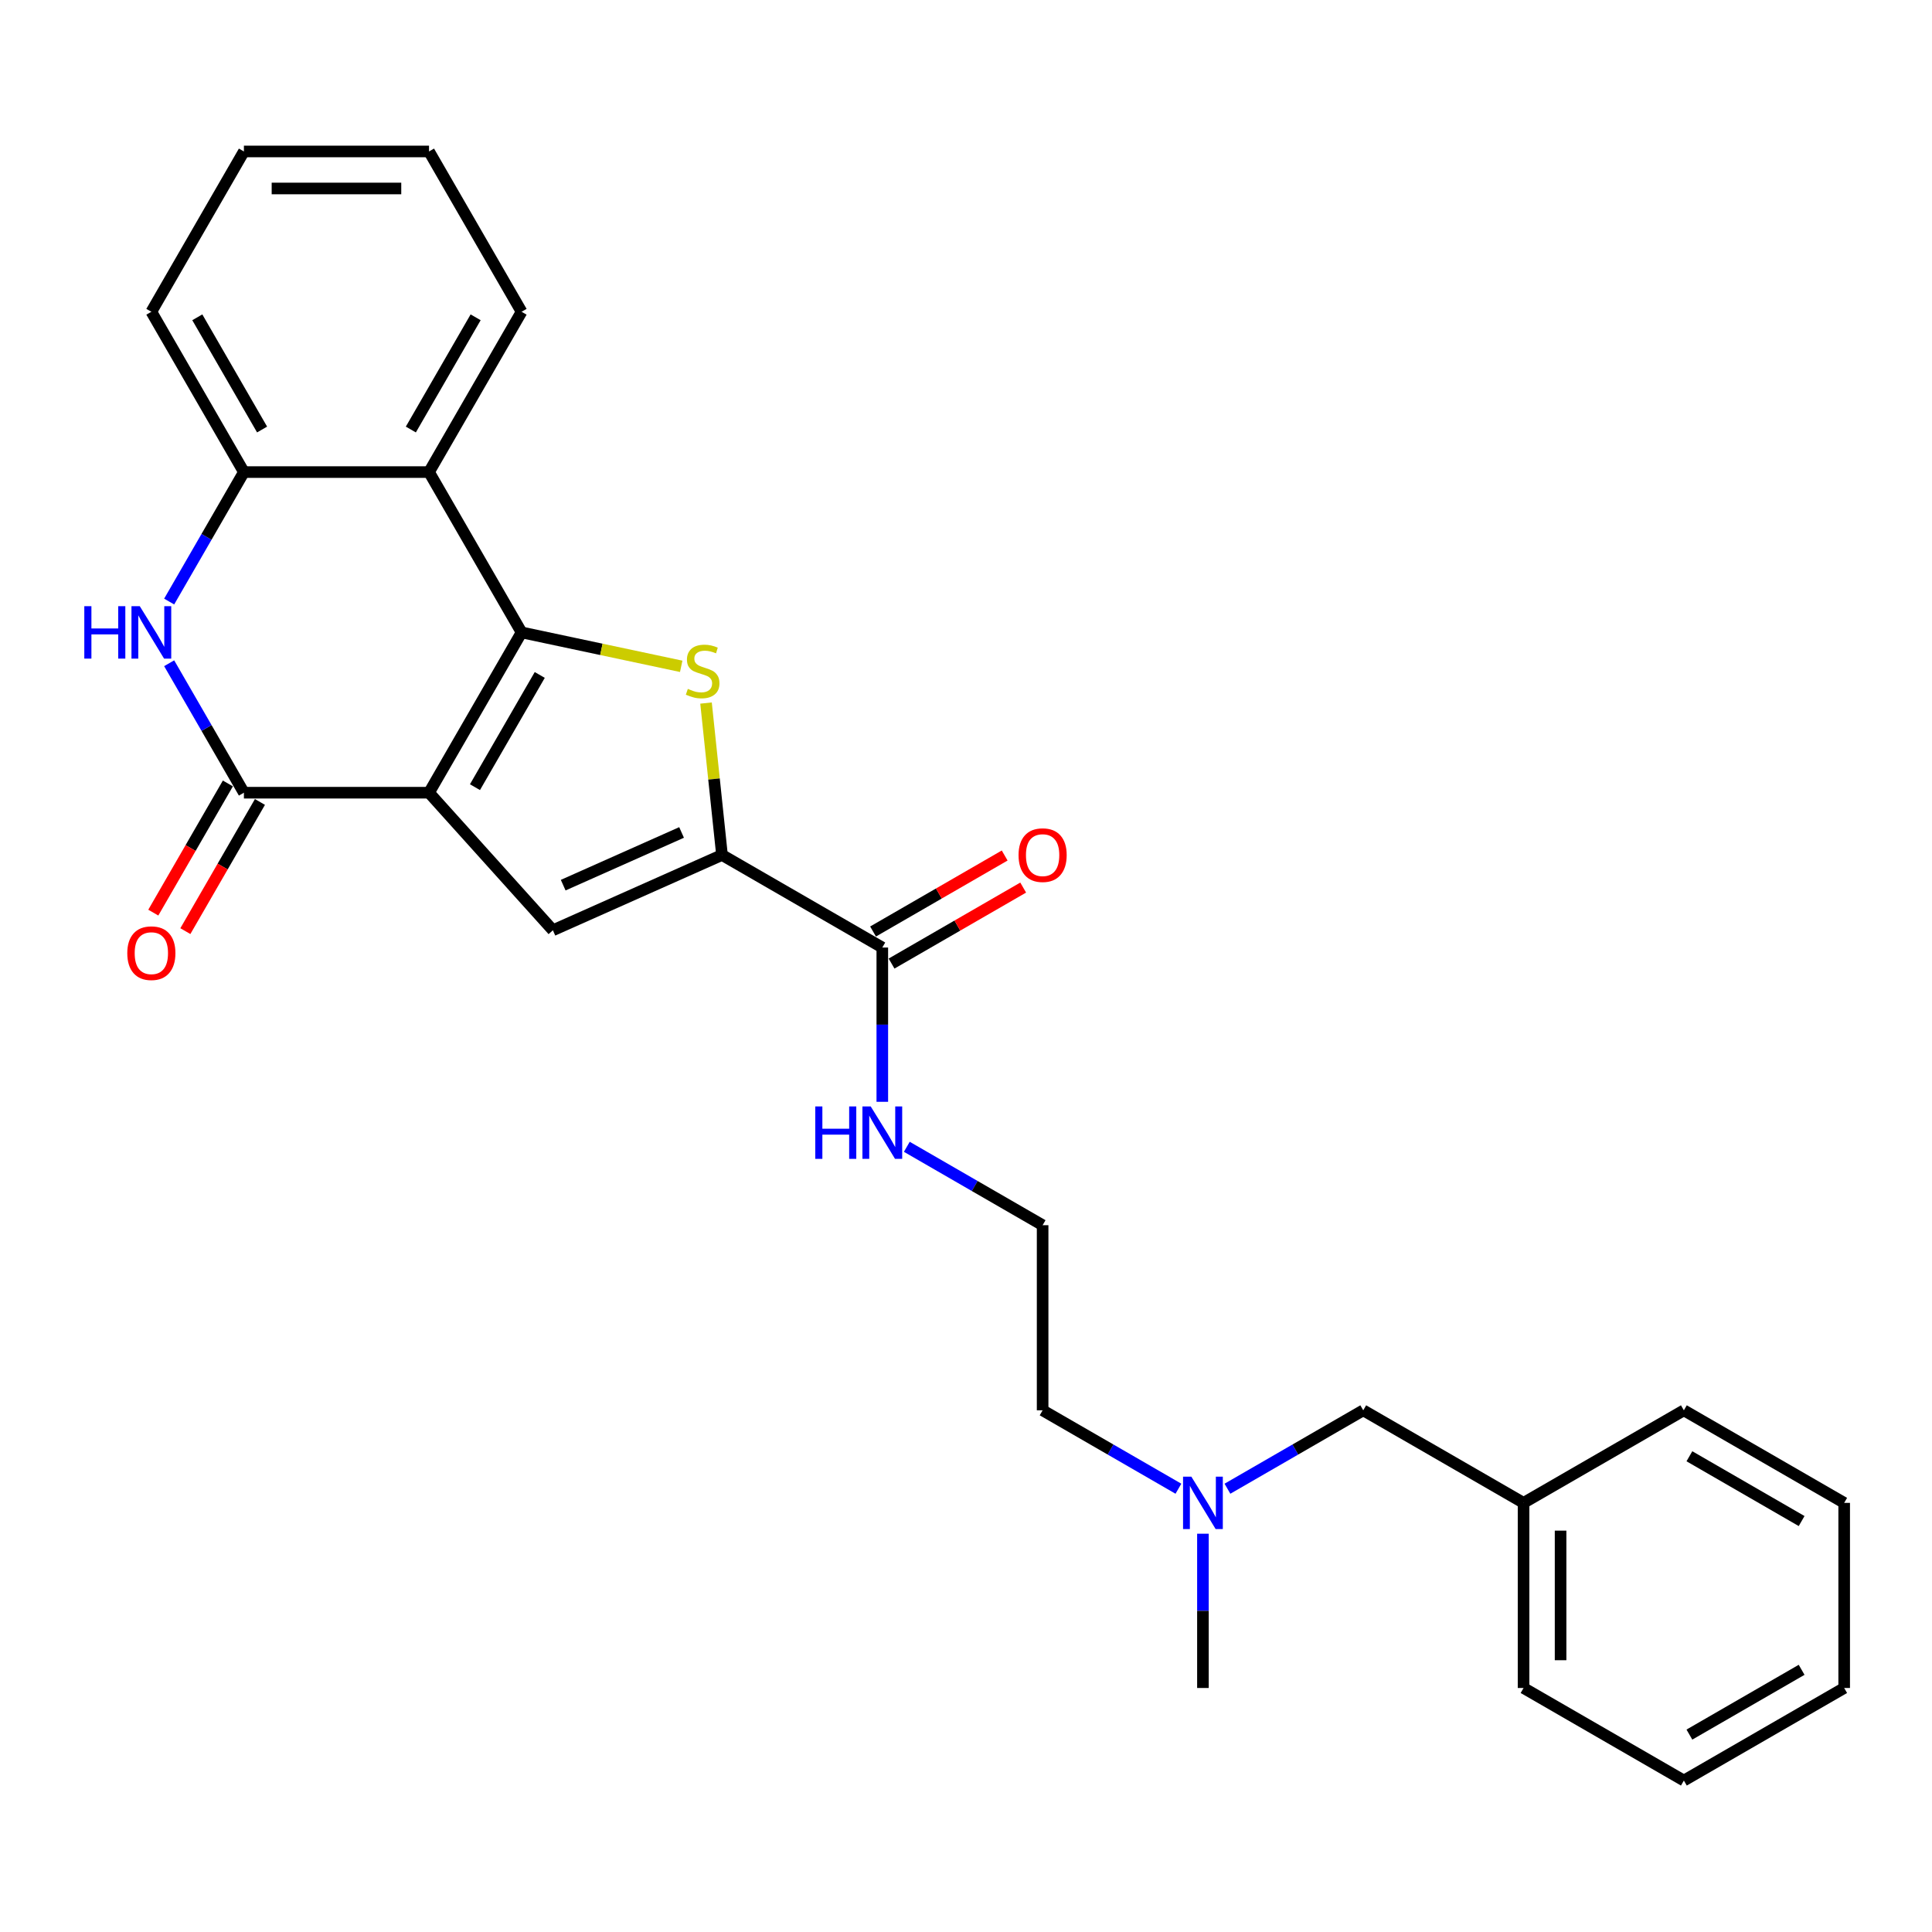 <?xml version='1.0' encoding='iso-8859-1'?>
<svg version='1.1' baseProfile='full'
              xmlns='http://www.w3.org/2000/svg'
                      xmlns:rdkit='http://www.rdkit.org/xml'
                      xmlns:xlink='http://www.w3.org/1999/xlink'
                  xml:space='preserve'
width='1000px' height='1000px' viewBox='0 0 1000 1000'>
<!-- END OF HEADER -->
<rect style='opacity:1.0;fill:#FFFFFF;stroke:none' width='1000' height='1000' x='0' y='0'> </rect>
<path class='bond-0' d='M 222.061,410.303 L 269.968,327.326' style='fill:none;fill-rule:evenodd;stroke:#000000;stroke-width:6px;stroke-linecap:butt;stroke-linejoin:miter;stroke-opacity:1' />
<path class='bond-0' d='M 245.843,407.438 L 279.378,349.354' style='fill:none;fill-rule:evenodd;stroke:#000000;stroke-width:6px;stroke-linecap:butt;stroke-linejoin:miter;stroke-opacity:1' />
<path class='bond-2' d='M 222.061,410.303 L 126.247,410.303' style='fill:none;fill-rule:evenodd;stroke:#000000;stroke-width:6px;stroke-linecap:butt;stroke-linejoin:miter;stroke-opacity:1' />
<path class='bond-3' d='M 222.061,410.303 L 286.173,481.507' style='fill:none;fill-rule:evenodd;stroke:#000000;stroke-width:6px;stroke-linecap:butt;stroke-linejoin:miter;stroke-opacity:1' />
<path class='bond-1' d='M 269.968,327.326 L 311.281,336.107' style='fill:none;fill-rule:evenodd;stroke:#000000;stroke-width:6px;stroke-linecap:butt;stroke-linejoin:miter;stroke-opacity:1' />
<path class='bond-1' d='M 311.281,336.107 L 352.593,344.888' style='fill:none;fill-rule:evenodd;stroke:#CCCC00;stroke-width:6px;stroke-linecap:butt;stroke-linejoin:miter;stroke-opacity:1' />
<path class='bond-6' d='M 269.968,327.326 L 222.061,244.349' style='fill:none;fill-rule:evenodd;stroke:#000000;stroke-width:6px;stroke-linecap:butt;stroke-linejoin:miter;stroke-opacity:1' />
<path class='bond-27' d='M 365.439,363.899 L 369.571,403.218' style='fill:none;fill-rule:evenodd;stroke:#CCCC00;stroke-width:6px;stroke-linecap:butt;stroke-linejoin:miter;stroke-opacity:1' />
<path class='bond-27' d='M 369.571,403.218 L 373.704,442.536' style='fill:none;fill-rule:evenodd;stroke:#000000;stroke-width:6px;stroke-linecap:butt;stroke-linejoin:miter;stroke-opacity:1' />
<path class='bond-5' d='M 126.247,410.303 L 106.902,376.796' style='fill:none;fill-rule:evenodd;stroke:#000000;stroke-width:6px;stroke-linecap:butt;stroke-linejoin:miter;stroke-opacity:1' />
<path class='bond-5' d='M 106.902,376.796 L 87.556,343.289' style='fill:none;fill-rule:evenodd;stroke:#0000FF;stroke-width:6px;stroke-linecap:butt;stroke-linejoin:miter;stroke-opacity:1' />
<path class='bond-9' d='M 117.949,405.513 L 98.648,438.943' style='fill:none;fill-rule:evenodd;stroke:#000000;stroke-width:6px;stroke-linecap:butt;stroke-linejoin:miter;stroke-opacity:1' />
<path class='bond-9' d='M 98.648,438.943 L 79.347,472.374' style='fill:none;fill-rule:evenodd;stroke:#FF0000;stroke-width:6px;stroke-linecap:butt;stroke-linejoin:miter;stroke-opacity:1' />
<path class='bond-9' d='M 134.545,415.094 L 115.244,448.525' style='fill:none;fill-rule:evenodd;stroke:#000000;stroke-width:6px;stroke-linecap:butt;stroke-linejoin:miter;stroke-opacity:1' />
<path class='bond-9' d='M 115.244,448.525 L 95.942,481.956' style='fill:none;fill-rule:evenodd;stroke:#FF0000;stroke-width:6px;stroke-linecap:butt;stroke-linejoin:miter;stroke-opacity:1' />
<path class='bond-4' d='M 286.173,481.507 L 373.704,442.536' style='fill:none;fill-rule:evenodd;stroke:#000000;stroke-width:6px;stroke-linecap:butt;stroke-linejoin:miter;stroke-opacity:1' />
<path class='bond-4' d='M 291.509,458.155 L 352.78,430.876' style='fill:none;fill-rule:evenodd;stroke:#000000;stroke-width:6px;stroke-linecap:butt;stroke-linejoin:miter;stroke-opacity:1' />
<path class='bond-8' d='M 373.704,442.536 L 456.681,490.443' style='fill:none;fill-rule:evenodd;stroke:#000000;stroke-width:6px;stroke-linecap:butt;stroke-linejoin:miter;stroke-opacity:1' />
<path class='bond-7' d='M 87.556,311.363 L 106.902,277.856' style='fill:none;fill-rule:evenodd;stroke:#0000FF;stroke-width:6px;stroke-linecap:butt;stroke-linejoin:miter;stroke-opacity:1' />
<path class='bond-7' d='M 106.902,277.856 L 126.247,244.349' style='fill:none;fill-rule:evenodd;stroke:#000000;stroke-width:6px;stroke-linecap:butt;stroke-linejoin:miter;stroke-opacity:1' />
<path class='bond-14' d='M 222.061,244.349 L 269.968,161.371' style='fill:none;fill-rule:evenodd;stroke:#000000;stroke-width:6px;stroke-linecap:butt;stroke-linejoin:miter;stroke-opacity:1' />
<path class='bond-14' d='M 212.652,222.321 L 246.187,164.236' style='fill:none;fill-rule:evenodd;stroke:#000000;stroke-width:6px;stroke-linecap:butt;stroke-linejoin:miter;stroke-opacity:1' />
<path class='bond-28' d='M 222.061,244.349 L 126.247,244.349' style='fill:none;fill-rule:evenodd;stroke:#000000;stroke-width:6px;stroke-linecap:butt;stroke-linejoin:miter;stroke-opacity:1' />
<path class='bond-17' d='M 126.247,244.349 L 78.34,161.371' style='fill:none;fill-rule:evenodd;stroke:#000000;stroke-width:6px;stroke-linecap:butt;stroke-linejoin:miter;stroke-opacity:1' />
<path class='bond-17' d='M 135.657,222.321 L 102.122,164.236' style='fill:none;fill-rule:evenodd;stroke:#000000;stroke-width:6px;stroke-linecap:butt;stroke-linejoin:miter;stroke-opacity:1' />
<path class='bond-10' d='M 461.472,498.741 L 495.535,479.074' style='fill:none;fill-rule:evenodd;stroke:#000000;stroke-width:6px;stroke-linecap:butt;stroke-linejoin:miter;stroke-opacity:1' />
<path class='bond-10' d='M 495.535,479.074 L 529.598,459.408' style='fill:none;fill-rule:evenodd;stroke:#FF0000;stroke-width:6px;stroke-linecap:butt;stroke-linejoin:miter;stroke-opacity:1' />
<path class='bond-10' d='M 451.89,482.145 L 485.954,462.479' style='fill:none;fill-rule:evenodd;stroke:#000000;stroke-width:6px;stroke-linecap:butt;stroke-linejoin:miter;stroke-opacity:1' />
<path class='bond-10' d='M 485.954,462.479 L 520.017,442.813' style='fill:none;fill-rule:evenodd;stroke:#FF0000;stroke-width:6px;stroke-linecap:butt;stroke-linejoin:miter;stroke-opacity:1' />
<path class='bond-11' d='M 456.681,490.443 L 456.681,530.369' style='fill:none;fill-rule:evenodd;stroke:#000000;stroke-width:6px;stroke-linecap:butt;stroke-linejoin:miter;stroke-opacity:1' />
<path class='bond-11' d='M 456.681,530.369 L 456.681,570.294' style='fill:none;fill-rule:evenodd;stroke:#0000FF;stroke-width:6px;stroke-linecap:butt;stroke-linejoin:miter;stroke-opacity:1' />
<path class='bond-16' d='M 469.367,593.581 L 504.513,613.873' style='fill:none;fill-rule:evenodd;stroke:#0000FF;stroke-width:6px;stroke-linecap:butt;stroke-linejoin:miter;stroke-opacity:1' />
<path class='bond-16' d='M 504.513,613.873 L 539.659,634.164' style='fill:none;fill-rule:evenodd;stroke:#000000;stroke-width:6px;stroke-linecap:butt;stroke-linejoin:miter;stroke-opacity:1' />
<path class='bond-12' d='M 609.95,770.561 L 574.804,750.27' style='fill:none;fill-rule:evenodd;stroke:#0000FF;stroke-width:6px;stroke-linecap:butt;stroke-linejoin:miter;stroke-opacity:1' />
<path class='bond-12' d='M 574.804,750.27 L 539.659,729.978' style='fill:none;fill-rule:evenodd;stroke:#000000;stroke-width:6px;stroke-linecap:butt;stroke-linejoin:miter;stroke-opacity:1' />
<path class='bond-13' d='M 635.322,770.561 L 670.468,750.27' style='fill:none;fill-rule:evenodd;stroke:#0000FF;stroke-width:6px;stroke-linecap:butt;stroke-linejoin:miter;stroke-opacity:1' />
<path class='bond-13' d='M 670.468,750.27 L 705.613,729.978' style='fill:none;fill-rule:evenodd;stroke:#000000;stroke-width:6px;stroke-linecap:butt;stroke-linejoin:miter;stroke-opacity:1' />
<path class='bond-19' d='M 622.636,793.848 L 622.636,833.773' style='fill:none;fill-rule:evenodd;stroke:#0000FF;stroke-width:6px;stroke-linecap:butt;stroke-linejoin:miter;stroke-opacity:1' />
<path class='bond-19' d='M 622.636,833.773 L 622.636,873.699' style='fill:none;fill-rule:evenodd;stroke:#000000;stroke-width:6px;stroke-linecap:butt;stroke-linejoin:miter;stroke-opacity:1' />
<path class='bond-15' d='M 705.613,729.978 L 788.591,777.885' style='fill:none;fill-rule:evenodd;stroke:#000000;stroke-width:6px;stroke-linecap:butt;stroke-linejoin:miter;stroke-opacity:1' />
<path class='bond-22' d='M 269.968,161.371 L 222.061,78.394' style='fill:none;fill-rule:evenodd;stroke:#000000;stroke-width:6px;stroke-linecap:butt;stroke-linejoin:miter;stroke-opacity:1' />
<path class='bond-20' d='M 788.591,777.885 L 788.591,873.699' style='fill:none;fill-rule:evenodd;stroke:#000000;stroke-width:6px;stroke-linecap:butt;stroke-linejoin:miter;stroke-opacity:1' />
<path class='bond-20' d='M 807.753,792.257 L 807.753,859.327' style='fill:none;fill-rule:evenodd;stroke:#000000;stroke-width:6px;stroke-linecap:butt;stroke-linejoin:miter;stroke-opacity:1' />
<path class='bond-21' d='M 788.591,777.885 L 871.568,729.978' style='fill:none;fill-rule:evenodd;stroke:#000000;stroke-width:6px;stroke-linecap:butt;stroke-linejoin:miter;stroke-opacity:1' />
<path class='bond-18' d='M 539.659,634.164 L 539.659,729.978' style='fill:none;fill-rule:evenodd;stroke:#000000;stroke-width:6px;stroke-linecap:butt;stroke-linejoin:miter;stroke-opacity:1' />
<path class='bond-23' d='M 78.34,161.371 L 126.247,78.394' style='fill:none;fill-rule:evenodd;stroke:#000000;stroke-width:6px;stroke-linecap:butt;stroke-linejoin:miter;stroke-opacity:1' />
<path class='bond-25' d='M 788.591,873.699 L 871.568,921.606' style='fill:none;fill-rule:evenodd;stroke:#000000;stroke-width:6px;stroke-linecap:butt;stroke-linejoin:miter;stroke-opacity:1' />
<path class='bond-24' d='M 871.568,729.978 L 954.545,777.885' style='fill:none;fill-rule:evenodd;stroke:#000000;stroke-width:6px;stroke-linecap:butt;stroke-linejoin:miter;stroke-opacity:1' />
<path class='bond-24' d='M 874.433,753.76 L 932.517,787.295' style='fill:none;fill-rule:evenodd;stroke:#000000;stroke-width:6px;stroke-linecap:butt;stroke-linejoin:miter;stroke-opacity:1' />
<path class='bond-29' d='M 222.061,78.394 L 126.247,78.394' style='fill:none;fill-rule:evenodd;stroke:#000000;stroke-width:6px;stroke-linecap:butt;stroke-linejoin:miter;stroke-opacity:1' />
<path class='bond-29' d='M 207.689,97.557 L 140.619,97.557' style='fill:none;fill-rule:evenodd;stroke:#000000;stroke-width:6px;stroke-linecap:butt;stroke-linejoin:miter;stroke-opacity:1' />
<path class='bond-26' d='M 954.545,777.885 L 954.545,873.699' style='fill:none;fill-rule:evenodd;stroke:#000000;stroke-width:6px;stroke-linecap:butt;stroke-linejoin:miter;stroke-opacity:1' />
<path class='bond-30' d='M 871.568,921.606 L 954.545,873.699' style='fill:none;fill-rule:evenodd;stroke:#000000;stroke-width:6px;stroke-linecap:butt;stroke-linejoin:miter;stroke-opacity:1' />
<path class='bond-30' d='M 874.433,897.825 L 932.517,864.29' style='fill:none;fill-rule:evenodd;stroke:#000000;stroke-width:6px;stroke-linecap:butt;stroke-linejoin:miter;stroke-opacity:1' />
<path  class='atom-2' d='M 356.023 356.56
Q 356.33 356.675, 357.595 357.212
Q 358.859 357.748, 360.239 358.093
Q 361.657 358.4, 363.037 358.4
Q 365.605 358.4, 367.099 357.173
Q 368.594 355.908, 368.594 353.724
Q 368.594 352.229, 367.828 351.309
Q 367.099 350.39, 365.95 349.891
Q 364.8 349.393, 362.884 348.818
Q 360.469 348.09, 359.013 347.4
Q 357.595 346.71, 356.56 345.254
Q 355.563 343.798, 355.563 341.345
Q 355.563 337.934, 357.863 335.826
Q 360.201 333.718, 364.8 333.718
Q 367.943 333.718, 371.507 335.213
L 370.625 338.164
Q 367.368 336.822, 364.915 336.822
Q 362.27 336.822, 360.814 337.934
Q 359.358 339.007, 359.396 340.885
Q 359.396 342.341, 360.124 343.223
Q 360.891 344.104, 361.964 344.602
Q 363.075 345.101, 364.915 345.676
Q 367.368 346.442, 368.824 347.209
Q 370.281 347.975, 371.315 349.546
Q 372.388 351.079, 372.388 353.724
Q 372.388 357.48, 369.859 359.511
Q 367.368 361.504, 363.19 361.504
Q 360.776 361.504, 358.936 360.967
Q 357.135 360.469, 354.989 359.588
L 356.023 356.56
' fill='#CCCC00'/>
<path  class='atom-6' d='M 43.636 313.759
L 47.316 313.759
L 47.316 325.295
L 61.19 325.295
L 61.19 313.759
L 64.869 313.759
L 64.869 340.893
L 61.19 340.893
L 61.19 328.361
L 47.316 328.361
L 47.316 340.893
L 43.636 340.893
L 43.636 313.759
' fill='#0000FF'/>
<path  class='atom-6' d='M 72.342 313.759
L 81.234 328.131
Q 82.115 329.549, 83.533 332.117
Q 84.951 334.685, 85.028 334.838
L 85.028 313.759
L 88.631 313.759
L 88.631 340.893
L 84.913 340.893
L 75.37 325.18
Q 74.258 323.34, 73.07 321.232
Q 71.921 319.124, 71.576 318.473
L 71.576 340.893
L 68.05 340.893
L 68.05 313.759
L 72.342 313.759
' fill='#0000FF'/>
<path  class='atom-10' d='M 65.884 493.357
Q 65.884 486.842, 69.104 483.201
Q 72.323 479.56, 78.34 479.56
Q 84.357 479.56, 87.577 483.201
Q 90.796 486.842, 90.796 493.357
Q 90.796 499.949, 87.538 503.705
Q 84.281 507.423, 78.34 507.423
Q 72.361 507.423, 69.104 503.705
Q 65.884 499.988, 65.884 493.357
M 78.34 504.357
Q 82.479 504.357, 84.702 501.597
Q 86.963 498.8, 86.963 493.357
Q 86.963 488.03, 84.702 485.347
Q 82.479 482.626, 78.34 482.626
Q 74.201 482.626, 71.94 485.309
Q 69.717 487.992, 69.717 493.357
Q 69.717 498.838, 71.94 501.597
Q 74.201 504.357, 78.34 504.357
' fill='#FF0000'/>
<path  class='atom-11' d='M 527.203 442.613
Q 527.203 436.097, 530.422 432.456
Q 533.641 428.815, 539.659 428.815
Q 545.676 428.815, 548.895 432.456
Q 552.114 436.097, 552.114 442.613
Q 552.114 449.205, 548.857 452.961
Q 545.599 456.678, 539.659 456.678
Q 533.68 456.678, 530.422 452.961
Q 527.203 449.243, 527.203 442.613
M 539.659 453.612
Q 543.798 453.612, 546.021 450.853
Q 548.282 448.055, 548.282 442.613
Q 548.282 437.285, 546.021 434.603
Q 543.798 431.881, 539.659 431.881
Q 535.519 431.881, 533.258 434.564
Q 531.035 437.247, 531.035 442.613
Q 531.035 448.093, 533.258 450.853
Q 535.519 453.612, 539.659 453.612
' fill='#FF0000'/>
<path  class='atom-12' d='M 421.977 572.69
L 425.657 572.69
L 425.657 584.226
L 439.53 584.226
L 439.53 572.69
L 443.21 572.69
L 443.21 599.824
L 439.53 599.824
L 439.53 587.292
L 425.657 587.292
L 425.657 599.824
L 421.977 599.824
L 421.977 572.69
' fill='#0000FF'/>
<path  class='atom-12' d='M 450.683 572.69
L 459.575 587.062
Q 460.456 588.48, 461.874 591.048
Q 463.292 593.616, 463.369 593.769
L 463.369 572.69
L 466.972 572.69
L 466.972 599.824
L 463.254 599.824
L 453.711 584.111
Q 452.599 582.271, 451.411 580.163
Q 450.262 578.055, 449.917 577.404
L 449.917 599.824
L 446.391 599.824
L 446.391 572.69
L 450.683 572.69
' fill='#0000FF'/>
<path  class='atom-13' d='M 616.638 764.318
L 625.53 778.69
Q 626.411 780.108, 627.829 782.676
Q 629.247 785.244, 629.324 785.397
L 629.324 764.318
L 632.926 764.318
L 632.926 791.452
L 629.209 791.452
L 619.666 775.739
Q 618.554 773.899, 617.366 771.791
Q 616.216 769.683, 615.871 769.032
L 615.871 791.452
L 612.346 791.452
L 612.346 764.318
L 616.638 764.318
' fill='#0000FF'/>
</svg>
